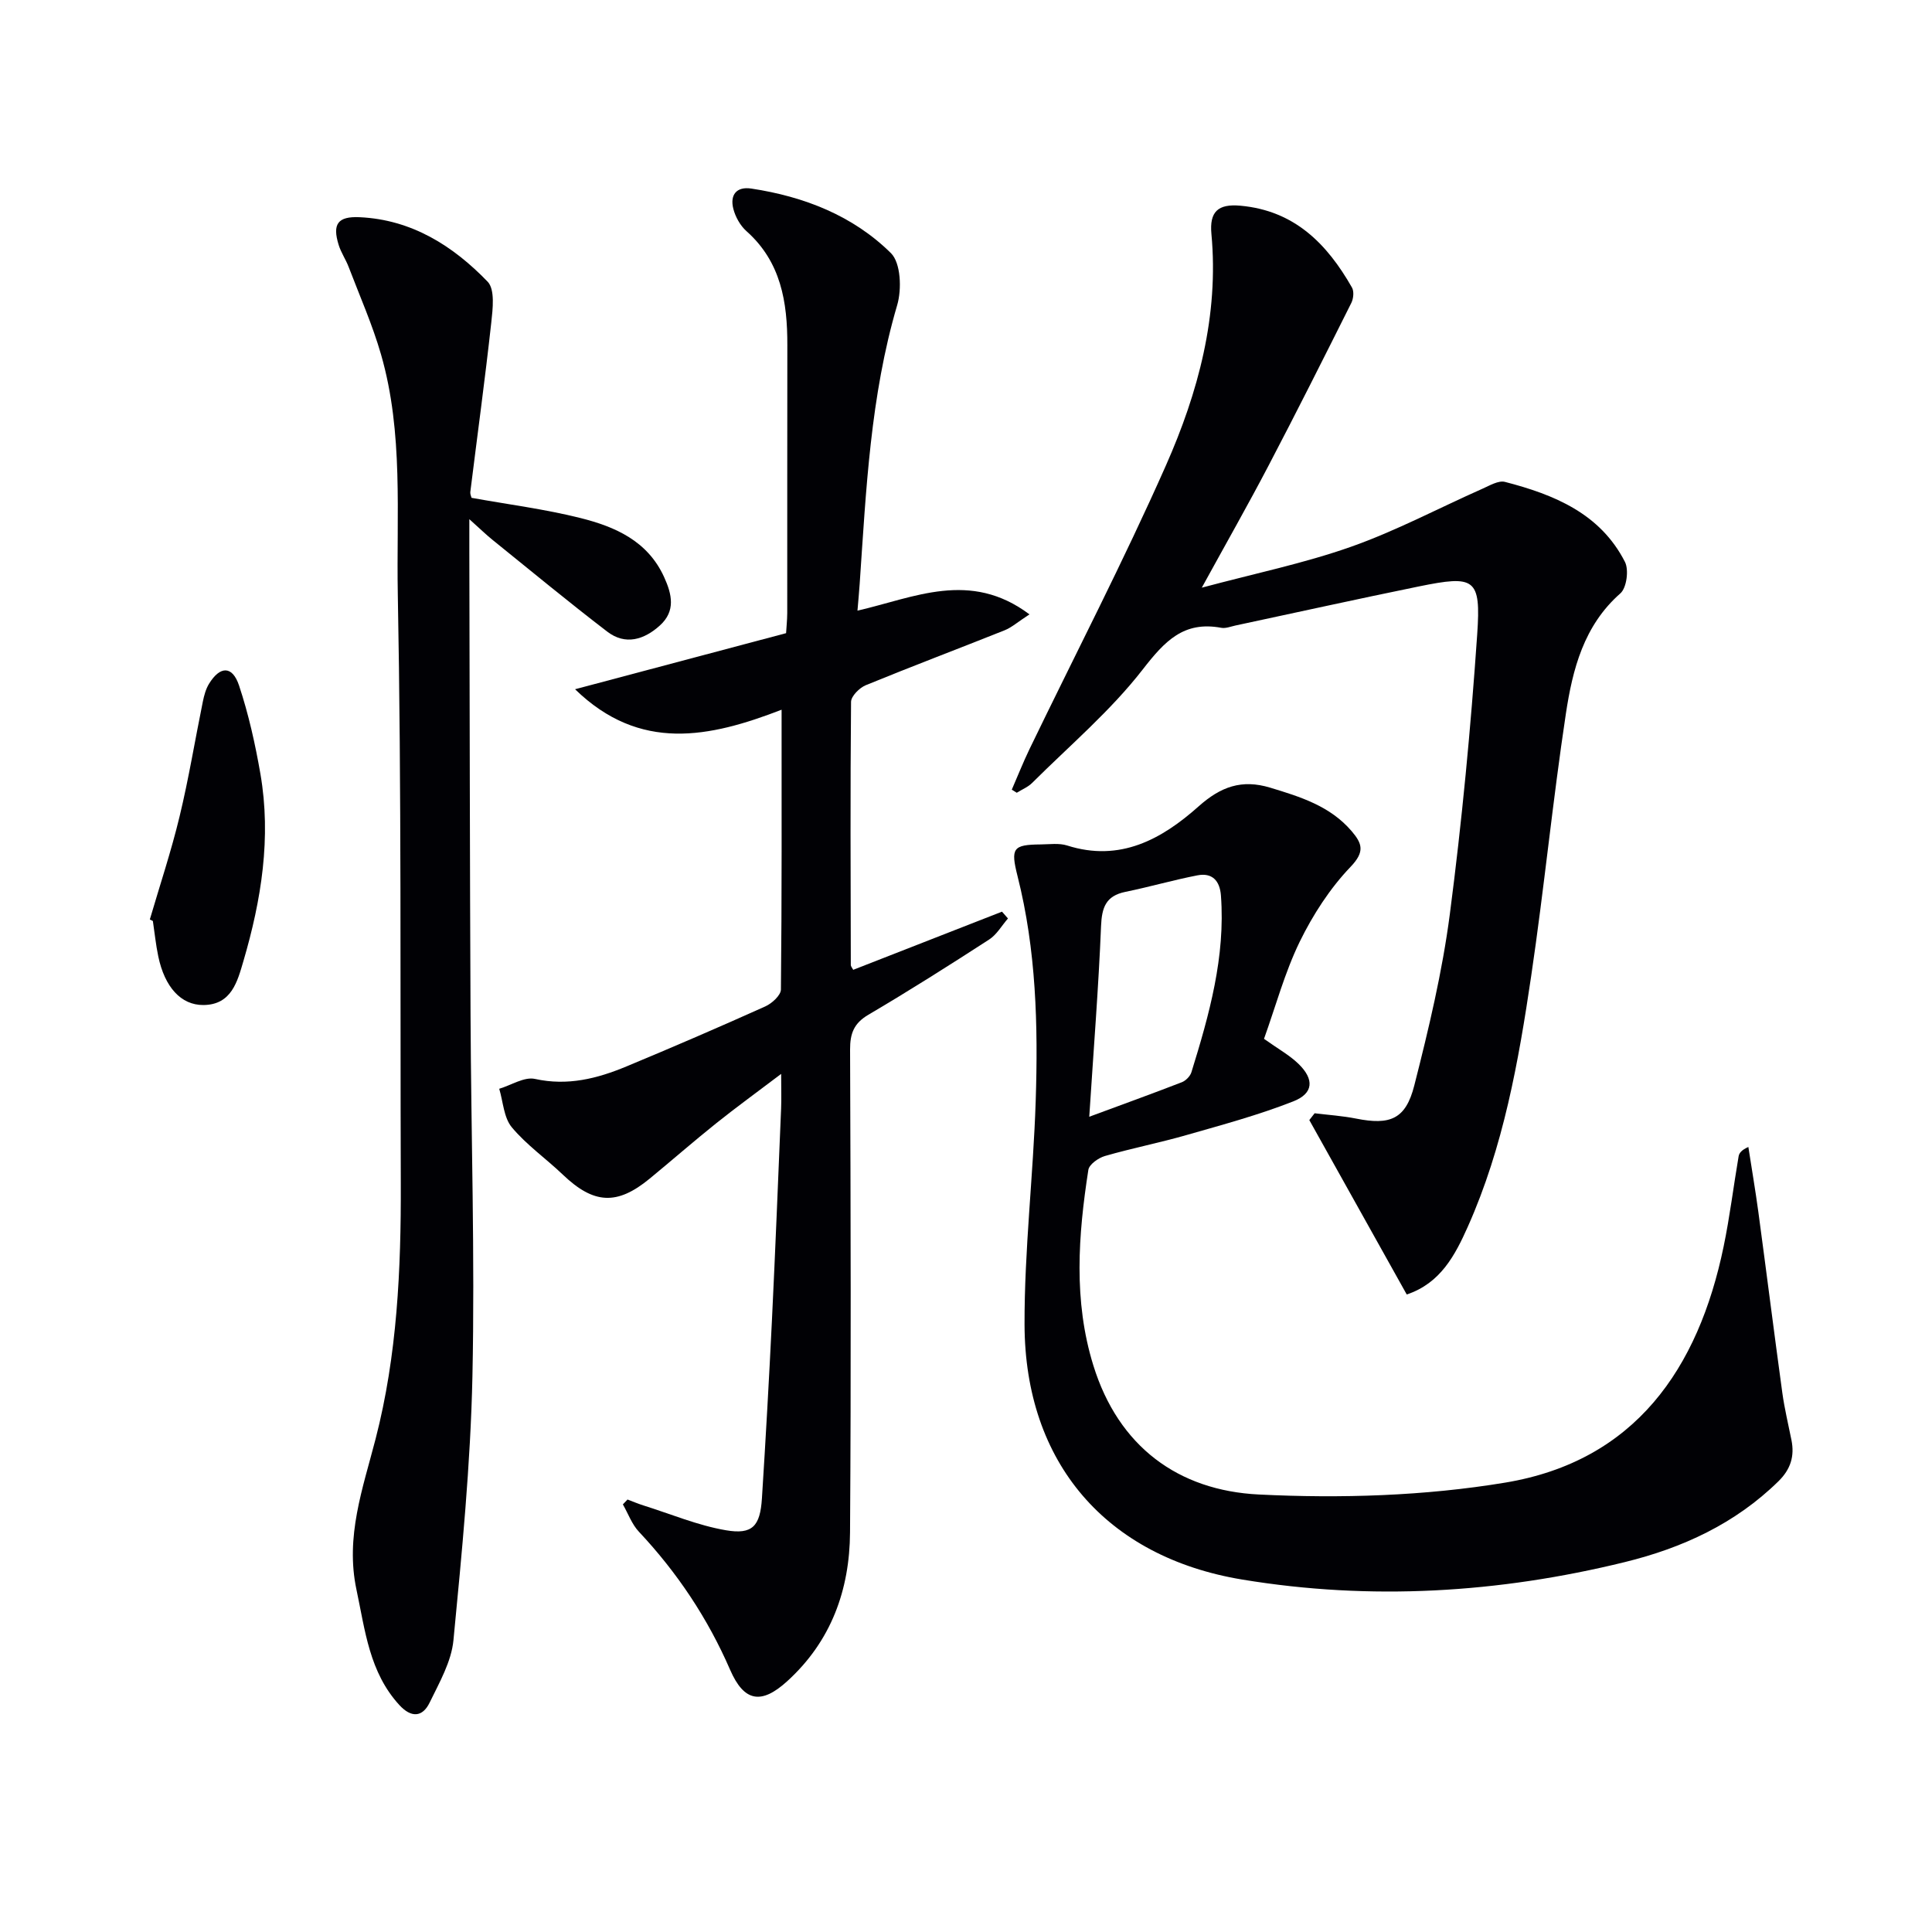 <svg enable-background="new 0 0 400 400" viewBox="0 0 400 400" xmlns="http://www.w3.org/2000/svg"><g fill="#010105"><path d="m119.06 142.7c15.21-4.04 29.28-7.78 43.69-11.61.07-1.25.23-2.7.24-4.16.02-18.5-.02-36.99.02-55.49.02-8.9-1.31-17.22-8.46-23.58-1.28-1.14-2.29-2.94-2.72-4.62-.73-2.84.6-4.67 3.72-4.2 10.92 1.65 21.05 5.6 28.91 13.37 2.05 2.03 2.26 7.48 1.29 10.77-5.55 18.86-6.43 38.27-7.76 57.66-.12 1.77-.29 3.54-.46 5.59 11.78-2.71 23.33-8.45 35.61.77-2.45 1.59-3.7 2.72-5.16 3.3-9.56 3.82-19.19 7.45-28.72 11.36-1.32.54-3.05 2.27-3.06 3.46-.17 18.16-.09 36.32-.05 54.48 0 .27.26.53.5.99 10.26-4.01 20.53-8.03 30.8-12.04.41.47.83.94 1.24 1.41-1.29 1.48-2.32 3.34-3.9 4.36-8.24 5.33-16.53 10.59-24.98 15.56-3.02 1.77-3.82 3.88-3.81 7.22.12 33.32.22 66.65-.01 99.98-.08 11.88-3.9 22.52-13.01 30.8-5.32 4.84-8.91 4.33-11.82-2.37-4.63-10.66-10.94-20.12-18.88-28.58-1.46-1.55-2.23-3.76-3.32-5.66.32-.34.64-.67.96-1.01 1.1.41 2.19.88 3.31 1.23 5.67 1.78 11.25 4.14 17.05 5.13 5.53.95 7.1-.86 7.47-6.61.78-12.28 1.47-24.56 2.07-36.85.71-14.61 1.29-29.24 1.9-43.86.08-1.93.01-3.86.01-7.16-5.1 3.86-9.33 6.93-13.42 10.2-4.68 3.74-9.19 7.69-13.81 11.49-6.77 5.57-11.58 5.27-17.96-.82-3.48-3.33-7.52-6.15-10.58-9.82-1.66-2-1.79-5.27-2.6-7.97 2.48-.74 5.19-2.53 7.4-2.04 6.76 1.49 12.89-.07 18.92-2.58 9.65-4.01 19.24-8.15 28.76-12.43 1.38-.62 3.23-2.3 3.24-3.51.2-18.98.14-37.96.14-57.92-14.93 5.77-29.33 8.82-42.76-4.24z"/><path d="m261.7 215.08c2.91 2.08 5.29 3.38 7.16 5.2 3.26 3.18 3.11 6.09-1.08 7.74-7.19 2.83-14.71 4.86-22.16 6.99-5.57 1.6-11.29 2.72-16.86 4.33-1.35.39-3.26 1.74-3.43 2.88-2.1 13.53-3.11 27.1 1.03 40.46 5.2 16.82 17.59 25.92 34.26 26.74 16.95.84 34.31.31 51.02-2.46 26.84-4.46 39.98-23.53 45.22-48.89 1.28-6.17 2.04-12.45 3.1-18.66.12-.7.63-1.33 2.02-1.94.69 4.49 1.46 8.97 2.07 13.47 1.68 12.47 3.25 24.95 4.96 37.42.45 3.28 1.24 6.52 1.89 9.78.67 3.34-.15 6.04-2.69 8.54-8.96 8.79-19.88 13.81-31.83 16.74-26.12 6.41-52.57 8-79.13 3.62-28.23-4.65-45.05-24.2-45.13-52.81-.04-15.42 1.81-30.84 2.31-46.28.51-15.63.11-31.25-3.76-46.56-1.46-5.8-.97-6.51 4.8-6.56 1.83-.02 3.79-.31 5.47.22 10.95 3.49 19.59-1.3 27.22-8.1 4.58-4.08 8.93-5.66 14.83-3.87 6.26 1.9 12.41 3.8 16.86 9.01 2.17 2.55 2.78 4.24-.23 7.38-4.27 4.46-7.8 9.93-10.53 15.51-3.1 6.38-4.96 13.33-7.39 20.1zm-36.18 16.13c6.92-2.56 13.06-4.78 19.15-7.14.83-.32 1.74-1.24 2-2.08 3.69-11.91 7.06-23.89 6.11-36.59-.23-3.07-1.82-4.76-4.86-4.17-5.01.97-9.92 2.4-14.92 3.42-4.04.83-4.88 3.21-5.04 7.09-.51 12.6-1.52 25.18-2.44 39.47z"/><path d="m209.48 163.49c1.22-2.8 2.34-5.64 3.66-8.38 9.45-19.57 19.46-38.88 28.25-58.74 6.68-15.1 10.99-31.05 9.42-47.94-.42-4.57 1.32-6.27 6.02-5.84 11.19 1.02 17.92 7.89 23.08 16.94.46.8.31 2.31-.14 3.2-5.64 11.27-11.3 22.54-17.15 33.71-4.23 8.08-8.74 16.01-13.8 25.23 10.98-2.94 21.18-5.04 30.9-8.47 9.32-3.29 18.15-8 27.22-12.02 1.49-.66 3.3-1.75 4.64-1.41 10.17 2.63 19.73 6.53 24.85 16.57.84 1.65.35 5.37-.95 6.51-7.59 6.68-9.89 15.73-11.28 24.9-2.73 18.05-4.51 36.24-7.18 54.3-2.62 17.73-5.75 35.4-13.13 51.94-2.64 5.91-5.66 11.69-12.64 14.02-6.8-12.18-13.49-24.14-20.17-36.11.37-.47.74-.94 1.1-1.41 2.86.35 5.76.54 8.58 1.1 7.03 1.4 10.27.16 12.05-6.84 2.98-11.7 5.8-23.53 7.36-35.47 2.51-19.24 4.34-38.6 5.67-57.96.8-11.64-.49-12.27-12.1-9.9-12.68 2.59-25.32 5.39-37.97 8.09-.97.21-2.01.64-2.92.47-7.78-1.45-11.7 2.76-16.24 8.6-6.66 8.59-15.15 15.78-22.91 23.51-.87.87-2.12 1.37-3.19 2.04-.34-.21-.68-.42-1.03-.64z"/><path d="m97.63 103.07c7.64 1.38 15.2 2.34 22.54 4.18 7.17 1.8 13.9 4.72 17.32 12.21 1.65 3.61 2.42 7.06-.87 10.04-3.25 2.94-7.13 4.16-10.9 1.27-8.04-6.16-15.85-12.62-23.73-18.98-1.35-1.09-2.59-2.3-4.82-4.3v6.62c.08 31.99.1 63.98.25 95.96.11 24.97.92 49.96.39 74.92-.39 18.23-2.18 36.45-3.93 54.62-.43 4.42-2.91 8.74-4.92 12.88-1.49 3.08-3.83 3.19-6.28.52-6.22-6.79-7.08-15.44-8.88-23.9-2.33-10.98 1.3-20.9 3.96-31.19 4.48-17.33 5.28-35.12 5.22-52.95-.14-40.65.15-81.31-.62-121.95-.31-16.55 1.21-33.38-3.47-49.62-1.78-6.18-4.41-12.11-6.71-18.14-.59-1.55-1.57-2.96-2.06-4.54-1.35-4.33-.2-5.96 4.34-5.75 10.78.5 19.33 5.92 26.5 13.35 1.55 1.61 1.06 5.66.75 8.5-1.29 11.71-2.89 23.38-4.34 35.07-.04.44.2.93.26 1.18z"/><path d="m31.02 190.37c2.08-7.1 4.43-14.14 6.16-21.33 1.9-7.86 3.2-15.87 4.82-23.8.26-1.26.61-2.58 1.27-3.66 2.3-3.75 4.85-3.79 6.23.37 1.97 5.93 3.35 12.12 4.42 18.3 2.27 13.17.19 26.08-3.52 38.72-1.23 4.17-2.43 9.07-8.29 9.11-4.65.03-8.01-3.72-9.34-10.06-.51-2.42-.75-4.89-1.12-7.34-.21-.1-.42-.21-.63-.31z"/></g></svg>